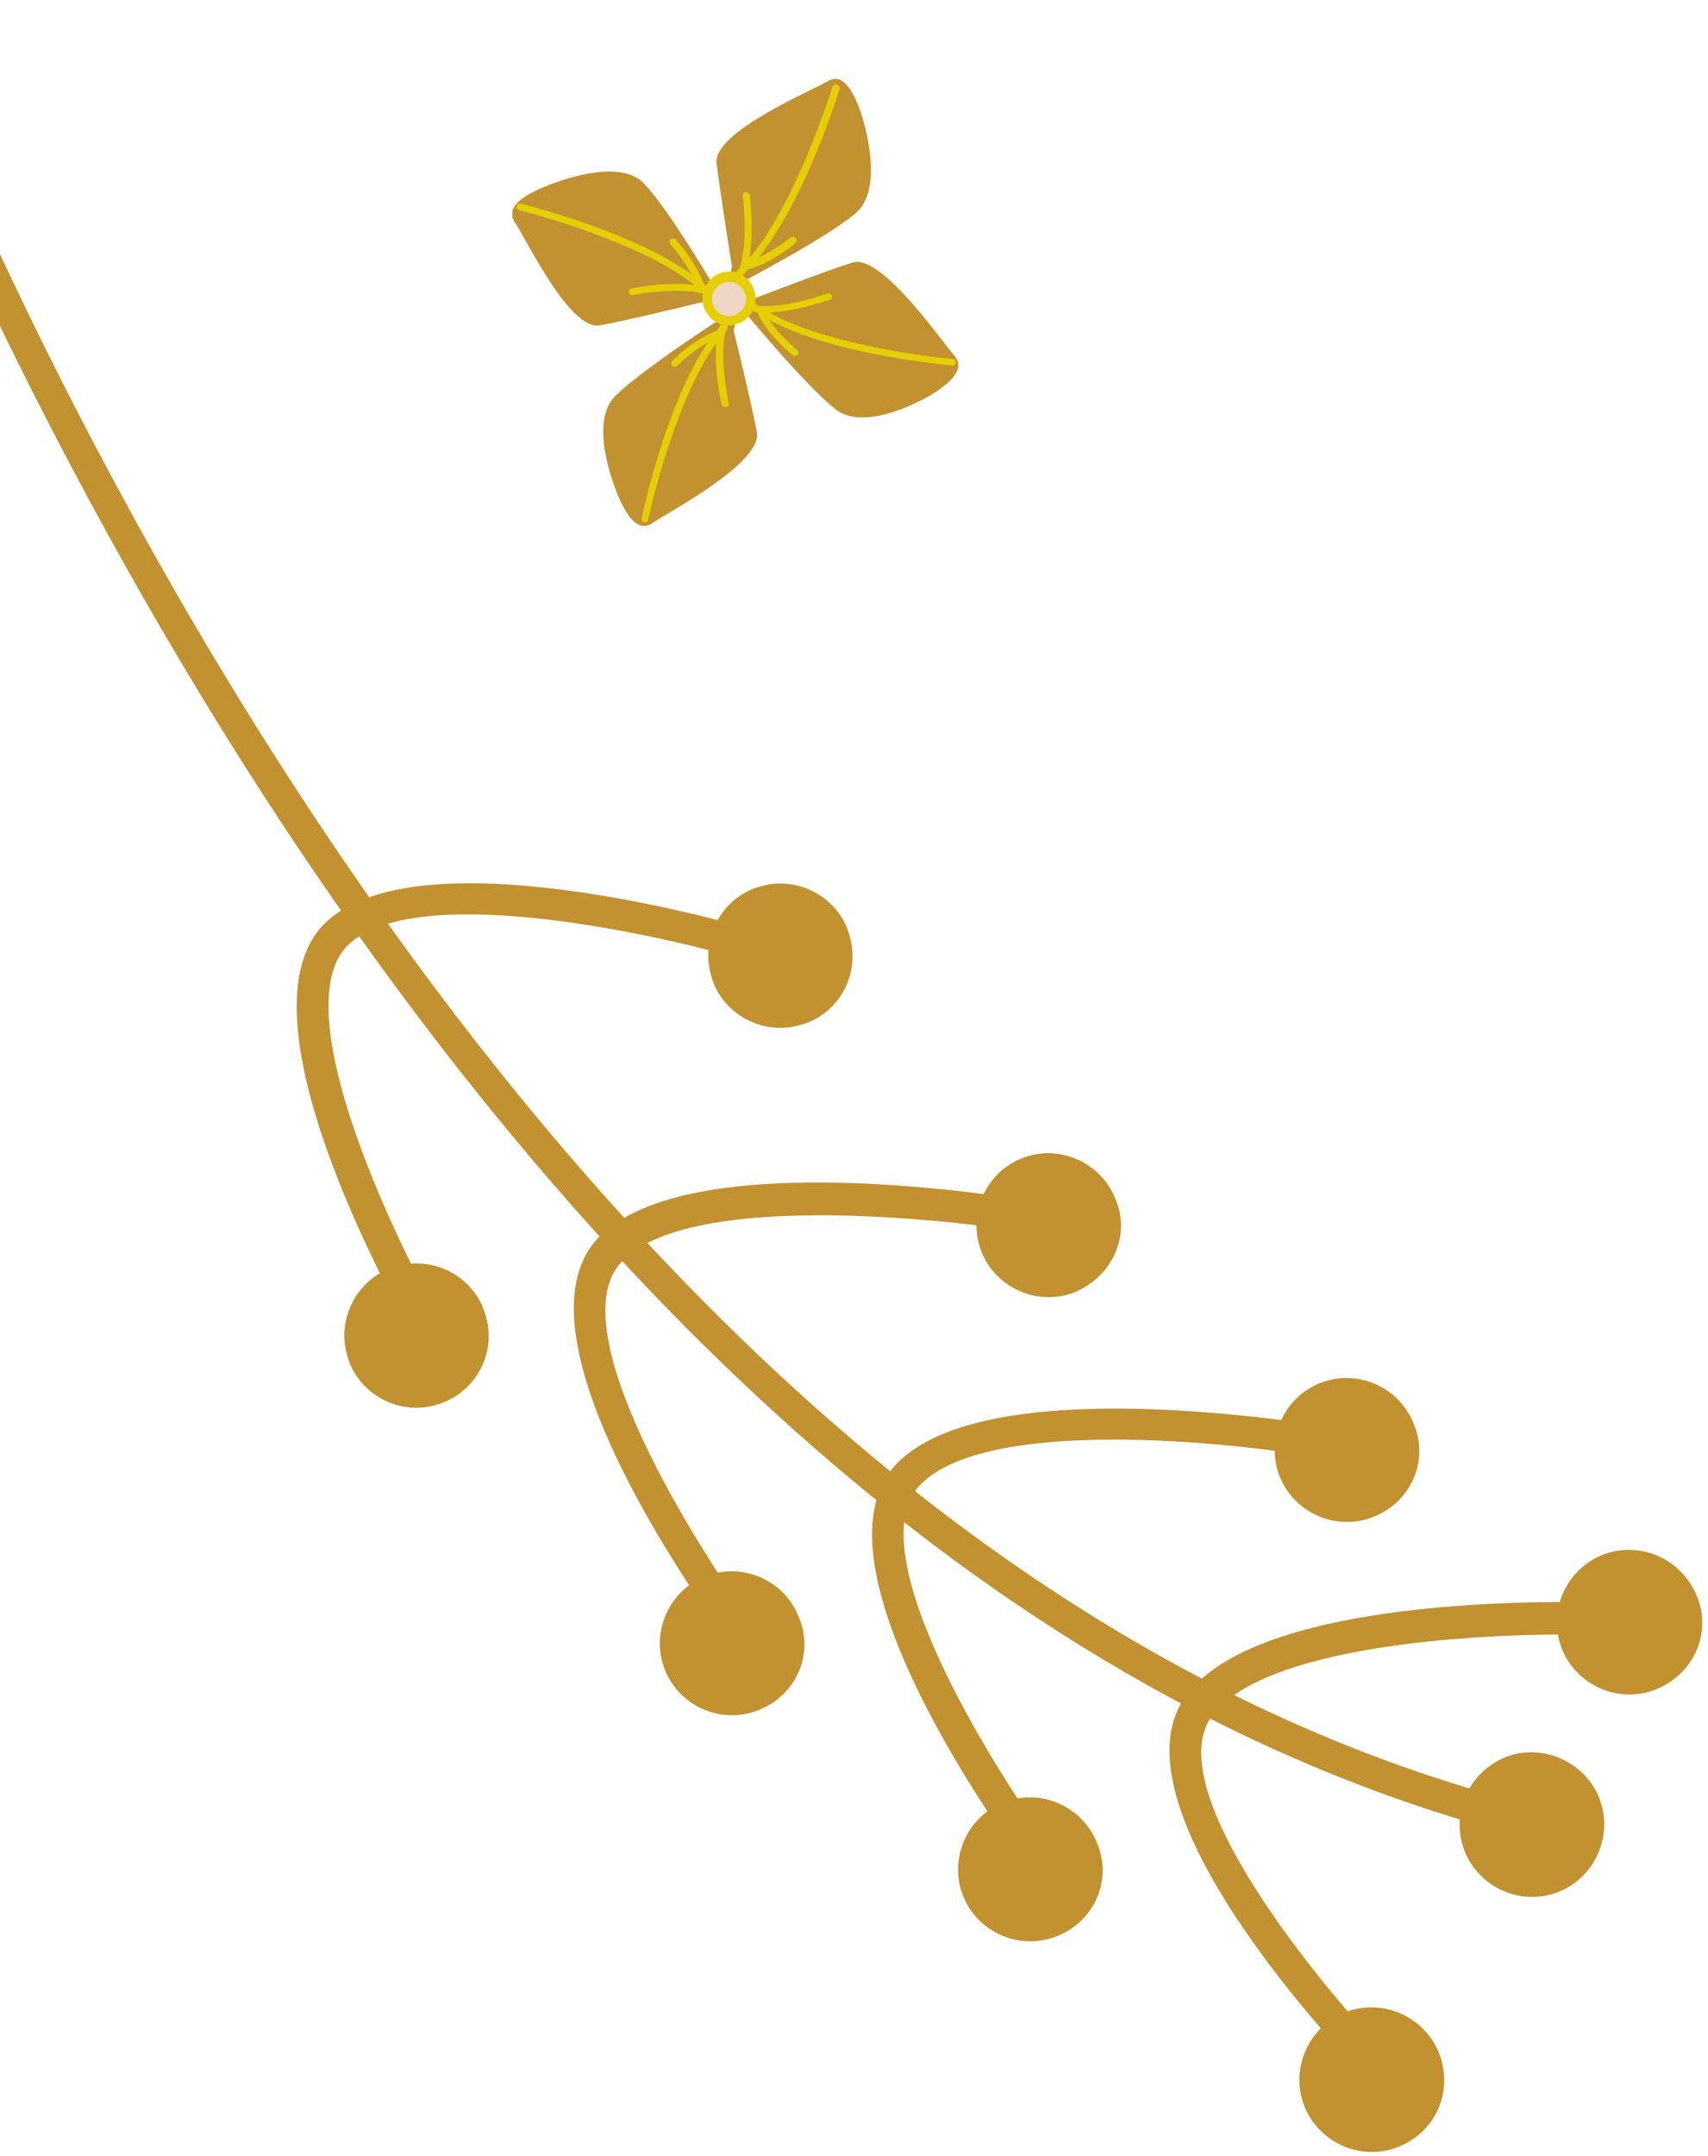 <svg width="130" height="164" viewBox="0 0 130 164" fill="none" xmlns="http://www.w3.org/2000/svg">
<g clip-path="url(#clip0_1_623)">
<path d="M113.398 138.901C113.198 138.901 112.998 138.901 112.798 138.901C30.698 115.401 -10.502 0.801 -10.902 -0.399C-11.202 -0.999 -10.802 -1.699 -10.202 -1.899C-9.602 -2.099 -8.902 -1.799 -8.702 -1.199C-8.302 -0.099 32.498 113.501 113.398 136.501C113.998 136.701 114.398 137.301 114.198 138.001C114.198 138.501 113.798 138.801 113.398 138.901Z" fill="#C29130"/>
<path d="M119.299 143.598C116.599 145.098 113.299 144.098 111.799 141.498C110.299 138.798 111.299 135.498 113.899 133.998C116.499 132.498 119.899 133.498 121.399 136.098C122.899 138.798 121.899 142.098 119.299 143.598Z" fill="#C29130"/>
<path d="M105.399 158.702C104.999 158.802 104.599 158.702 104.299 158.402C102.199 156.302 84.299 137.502 90.199 129.102C95.999 120.902 121.199 121.902 122.299 121.902C122.999 121.902 123.499 122.502 123.499 123.202C123.499 123.902 122.899 124.402 122.199 124.402C115.299 124.102 96.399 124.702 92.199 130.602C88.199 136.302 100.799 151.402 105.999 156.802C106.499 157.302 106.499 158.002 105.999 158.502C105.799 158.602 105.599 158.702 105.399 158.702Z" fill="#C29130"/>
<path d="M126.698 128.2C123.998 129.7 120.698 128.7 119.198 126.1C117.698 123.4 118.698 120.1 121.298 118.6C123.998 117.1 127.298 118.1 128.798 120.7C130.398 123.4 129.398 126.7 126.698 128.2Z" fill="#C29130"/>
<path d="M107.1 163.001C104.4 164.501 101.1 163.501 99.6 160.901C98.1 158.201 99.1 154.901 101.7 153.401C104.4 151.901 107.7 152.901 109.2 155.501C110.7 158.201 109.8 161.501 107.1 163.001Z" fill="#C29130"/>
<path d="M79.497 142.801C79.097 142.901 78.597 142.701 78.297 142.301C76.497 139.901 61.197 118.901 68.197 111.401C75.097 104.101 99.897 108.401 100.997 108.501C101.697 108.601 102.097 109.201 101.997 109.901C101.897 110.601 101.297 111.001 100.597 110.901C93.797 109.701 74.997 107.701 69.997 113.001C65.197 118.101 75.797 134.801 80.197 140.801C80.597 141.301 80.497 142.101 79.997 142.501C79.797 142.701 79.597 142.801 79.497 142.801Z" fill="#C29130"/>
<path d="M104.495 115.4C101.695 116.5 98.495 115.1 97.395 112.3C96.295 109.5 97.695 106.3 100.495 105.2C103.295 104.1 106.495 105.5 107.595 108.3C108.795 111.1 107.395 114.3 104.495 115.4Z" fill="#C29130"/>
<path d="M80.397 147.302C77.597 148.402 74.397 147.002 73.297 144.202C72.198 141.402 73.597 138.202 76.397 137.102C79.198 136.002 82.397 137.402 83.498 140.202C84.698 143.002 83.297 146.202 80.397 147.302Z" fill="#C29130"/>
<path d="M56.798 125.601C56.398 125.701 55.898 125.501 55.598 125.101C53.798 122.701 38.498 101.701 45.498 94.201C52.398 86.901 77.198 91.201 78.298 91.302C78.998 91.401 79.398 92.001 79.298 92.701C79.198 93.401 78.598 93.802 77.898 93.701C70.998 92.602 52.198 90.701 47.298 96.001C42.498 101.101 53.098 117.801 57.498 123.801C57.898 124.301 57.798 125.101 57.298 125.501C57.098 125.501 56.898 125.601 56.798 125.601Z" fill="#C29130"/>
<path d="M81.796 98.302C78.996 99.402 75.796 98.002 74.696 95.202C73.596 92.402 74.996 89.202 77.796 88.102C80.596 87.002 83.796 88.402 84.896 91.202C86.096 93.902 84.696 97.102 81.796 98.302Z" fill="#C29130"/>
<path d="M57.698 130.103C54.898 131.203 51.698 129.803 50.598 127.003C49.498 124.203 50.898 121.003 53.698 119.903C56.498 118.803 59.698 120.203 60.798 123.003C61.998 125.803 60.598 129.003 57.698 130.103Z" fill="#C29130"/>
<path d="M32.797 102.3C32.297 102.4 31.797 102.2 31.497 101.7C29.997 99.1 17.297 76.4 25.096 69.9C32.797 63.4 56.897 70.6 57.996 70.9C58.596 71.1 58.996 71.8 58.797 72.4C58.596 73 57.897 73.4 57.297 73.2C50.697 71.2 32.197 67 26.697 71.7C21.396 76.2 29.896 94 33.596 100.5C33.897 101.1 33.697 101.8 33.197 102.1C33.096 102.2 32.996 102.3 32.797 102.3Z" fill="#C29130"/>
<path d="M60.797 78.001C57.897 78.801 54.797 77.001 54.097 74.101C53.297 71.201 55.097 68.101 57.997 67.401C60.897 66.601 63.997 68.401 64.697 71.301C65.497 74.301 63.697 77.301 60.797 78.001Z" fill="#C29130"/>
<path d="M33.097 106.9C30.198 107.7 27.098 105.9 26.398 103C25.598 100.1 27.398 97 30.297 96.3C33.197 95.5 36.297 97.3 36.998 100.2C37.797 103.1 36.097 106.1 33.097 106.9Z" fill="#C29130"/>
<g clip-path="url(#clip1_1_623)">
<path d="M55.706 20.271C55.706 20.271 54.829 14.761 54.537 12.399C54.294 10.037 61.795 6.888 62.964 6.199C64.133 5.461 64.864 6.937 65.302 7.97C65.74 9.004 67.397 14.318 65.107 16.237C62.818 18.156 56.388 21.502 56.388 21.502L55.56 20.96L55.706 20.271Z" fill="#C29130"/>
<path d="M56.484 20.958C56.533 20.958 56.533 20.958 56.484 20.958C60.722 17.021 63.791 7.181 63.888 6.787C63.937 6.639 63.84 6.492 63.694 6.442C63.547 6.393 63.401 6.492 63.352 6.639C63.304 6.738 60.235 16.775 56.143 20.564C56.046 20.663 56.046 20.81 56.143 20.958C56.241 21.007 56.387 21.007 56.484 20.958Z" fill="#E5CF04"/>
<path d="M56.631 20.862C56.679 20.813 56.728 20.764 56.728 20.715C57.556 18.599 57.069 15.007 57.069 14.859C57.069 14.712 56.923 14.613 56.777 14.613C56.631 14.613 56.533 14.761 56.533 14.909C56.533 14.958 57.02 18.5 56.241 20.518C56.192 20.665 56.241 20.813 56.387 20.862C56.484 20.911 56.533 20.911 56.631 20.862Z" fill="#E5CF04"/>
<path d="M59.067 19.533C59.895 19.041 60.48 18.549 60.529 18.5C60.626 18.402 60.675 18.254 60.577 18.107C60.48 18.008 60.334 17.959 60.188 18.057C60.188 18.057 58.483 19.484 56.778 19.927C56.632 19.976 56.534 20.124 56.583 20.271C56.632 20.419 56.778 20.517 56.924 20.468C57.703 20.321 58.434 19.927 59.067 19.533Z" fill="#E5CF04"/>
<path d="M57.605 22.635C57.605 22.635 62.671 20.667 64.863 19.978C67.055 19.24 71.682 25.981 72.608 27.014C73.533 28.048 72.316 29.032 71.439 29.671C70.562 30.311 65.837 32.968 63.548 31.098C61.209 29.229 56.582 23.619 56.582 23.619L56.923 22.684L57.605 22.635Z" fill="#C29130"/>
<path d="M72.608 27.802C72.656 27.753 72.705 27.704 72.754 27.605C72.754 27.458 72.656 27.31 72.51 27.31C72.413 27.31 62.037 26.375 57.507 23.128C57.41 23.029 57.215 23.079 57.166 23.177C57.069 23.276 57.118 23.472 57.215 23.521C61.843 26.867 72.023 27.753 72.462 27.802C72.51 27.851 72.559 27.851 72.608 27.802Z" fill="#E5CF04"/>
<path d="M63.206 22.782C63.304 22.732 63.352 22.585 63.304 22.486C63.255 22.339 63.109 22.29 62.963 22.339C62.914 22.339 59.602 23.569 57.507 23.224C57.361 23.224 57.215 23.323 57.215 23.421C57.215 23.569 57.312 23.716 57.41 23.716C59.65 24.061 63.011 22.831 63.206 22.782Z" fill="#E5CF04"/>
<path d="M60.674 27.015C60.723 27.015 60.723 26.966 60.723 26.966C60.821 26.867 60.772 26.671 60.674 26.621C60.674 26.621 58.921 25.244 58.141 23.669C58.093 23.521 57.898 23.472 57.8 23.571C57.654 23.62 57.606 23.817 57.703 23.915C58.531 25.588 60.333 27.015 60.382 27.064C60.48 27.064 60.577 27.064 60.674 27.015Z" fill="#E5CF04"/>
<path d="M53.466 22.978C53.466 22.978 48.059 24.307 45.672 24.75C43.334 25.192 39.973 18.009 39.194 16.926C38.415 15.794 39.827 14.958 40.85 14.466C41.873 13.974 47.036 11.858 49.033 13.974C51.031 16.09 54.587 22.191 54.587 22.191L54.099 23.077L53.466 22.978Z" fill="#C29130"/>
<path d="M54.003 22.484L54.051 22.435C54.149 22.337 54.149 22.189 54.051 22.041C49.96 18.056 40.072 15.596 39.633 15.497C39.487 15.448 39.341 15.546 39.341 15.694C39.292 15.842 39.389 15.989 39.536 15.989C39.633 16.038 49.716 18.499 53.71 22.435C53.808 22.533 53.905 22.533 54.003 22.484Z" fill="#E5CF04"/>
<path d="M53.904 22.39C53.953 22.341 54.002 22.292 54.002 22.242C54.05 22.095 53.953 21.947 53.856 21.898C51.712 21.209 48.205 21.898 48.059 21.947C47.913 21.997 47.816 22.095 47.864 22.242C47.913 22.39 48.01 22.489 48.157 22.439C48.205 22.439 51.664 21.75 53.709 22.39C53.758 22.439 53.856 22.439 53.904 22.39Z" fill="#E5CF04"/>
<path d="M53.514 22.044C53.612 21.995 53.66 21.848 53.612 21.749C53.027 19.929 51.468 18.305 51.42 18.207C51.322 18.108 51.176 18.108 51.03 18.207C50.933 18.305 50.933 18.453 51.03 18.6C51.03 18.6 52.54 20.224 53.076 21.897C53.125 22.044 53.271 22.094 53.417 22.044C53.466 22.044 53.514 22.044 53.514 22.044Z" fill="#E5CF04"/>
<path d="M55.851 25.192C55.851 25.192 57.167 30.506 57.605 32.868C58.043 35.23 50.834 38.969 49.714 39.756C48.593 40.593 47.765 39.215 47.278 38.231C46.791 37.247 44.745 32.179 46.84 30.112C48.934 28.046 55.072 24.109 55.072 24.109L55.949 24.552L55.851 25.192Z" fill="#C29130"/>
<path d="M49.227 39.706C49.275 39.657 49.324 39.608 49.324 39.558C49.324 39.46 51.565 29.226 55.315 25.092C55.413 24.994 55.413 24.797 55.315 24.699C55.218 24.6 55.023 24.6 54.926 24.699C51.078 28.93 48.934 38.968 48.837 39.411C48.788 39.558 48.886 39.706 49.032 39.706C49.08 39.755 49.178 39.706 49.227 39.706Z" fill="#E5CF04"/>
<path d="M55.364 30.949C55.462 30.9 55.511 30.802 55.462 30.654C55.462 30.605 54.682 27.111 55.267 25.045C55.316 24.897 55.218 24.75 55.072 24.7C54.926 24.651 54.78 24.75 54.731 24.897C54.098 27.111 54.877 30.605 54.926 30.752C54.975 30.9 55.121 30.998 55.218 30.949C55.316 30.949 55.364 30.949 55.364 30.949Z" fill="#E5CF04"/>
<path d="M51.516 27.85C51.516 27.85 51.564 27.85 51.564 27.8C51.564 27.8 53.123 26.226 54.779 25.636C54.925 25.586 54.974 25.439 54.925 25.291C54.877 25.143 54.73 25.094 54.584 25.143C52.831 25.783 51.223 27.358 51.175 27.456C51.077 27.554 51.077 27.702 51.175 27.85C51.272 27.899 51.418 27.899 51.516 27.85Z" fill="#E5CF04"/>
<path d="M53.757 23.764C54.342 24.748 55.56 25.043 56.534 24.453C57.508 23.862 57.8 22.632 57.216 21.648C56.631 20.664 55.414 20.369 54.439 20.959C53.514 21.55 53.173 22.829 53.757 23.764Z" fill="#E5CF04"/>
<path d="M54.392 23.419C54.782 24.059 55.561 24.256 56.146 23.862C56.779 23.468 56.974 22.681 56.584 22.091C56.194 21.451 55.415 21.254 54.83 21.648C54.197 21.992 54.002 22.78 54.392 23.419Z" fill="#EED7C5"/>
</g>
</g>
<defs>
<clipPath id="clip0_1_623">
<rect width="140.6" height="165.7" fill="white" transform="translate(-11 -2)"/>
</clipPath>
<clipPath id="clip1_1_623">
<rect width="34" height="34" fill="white" transform="translate(39 6)"/>
</clipPath>
</defs>
</svg>
